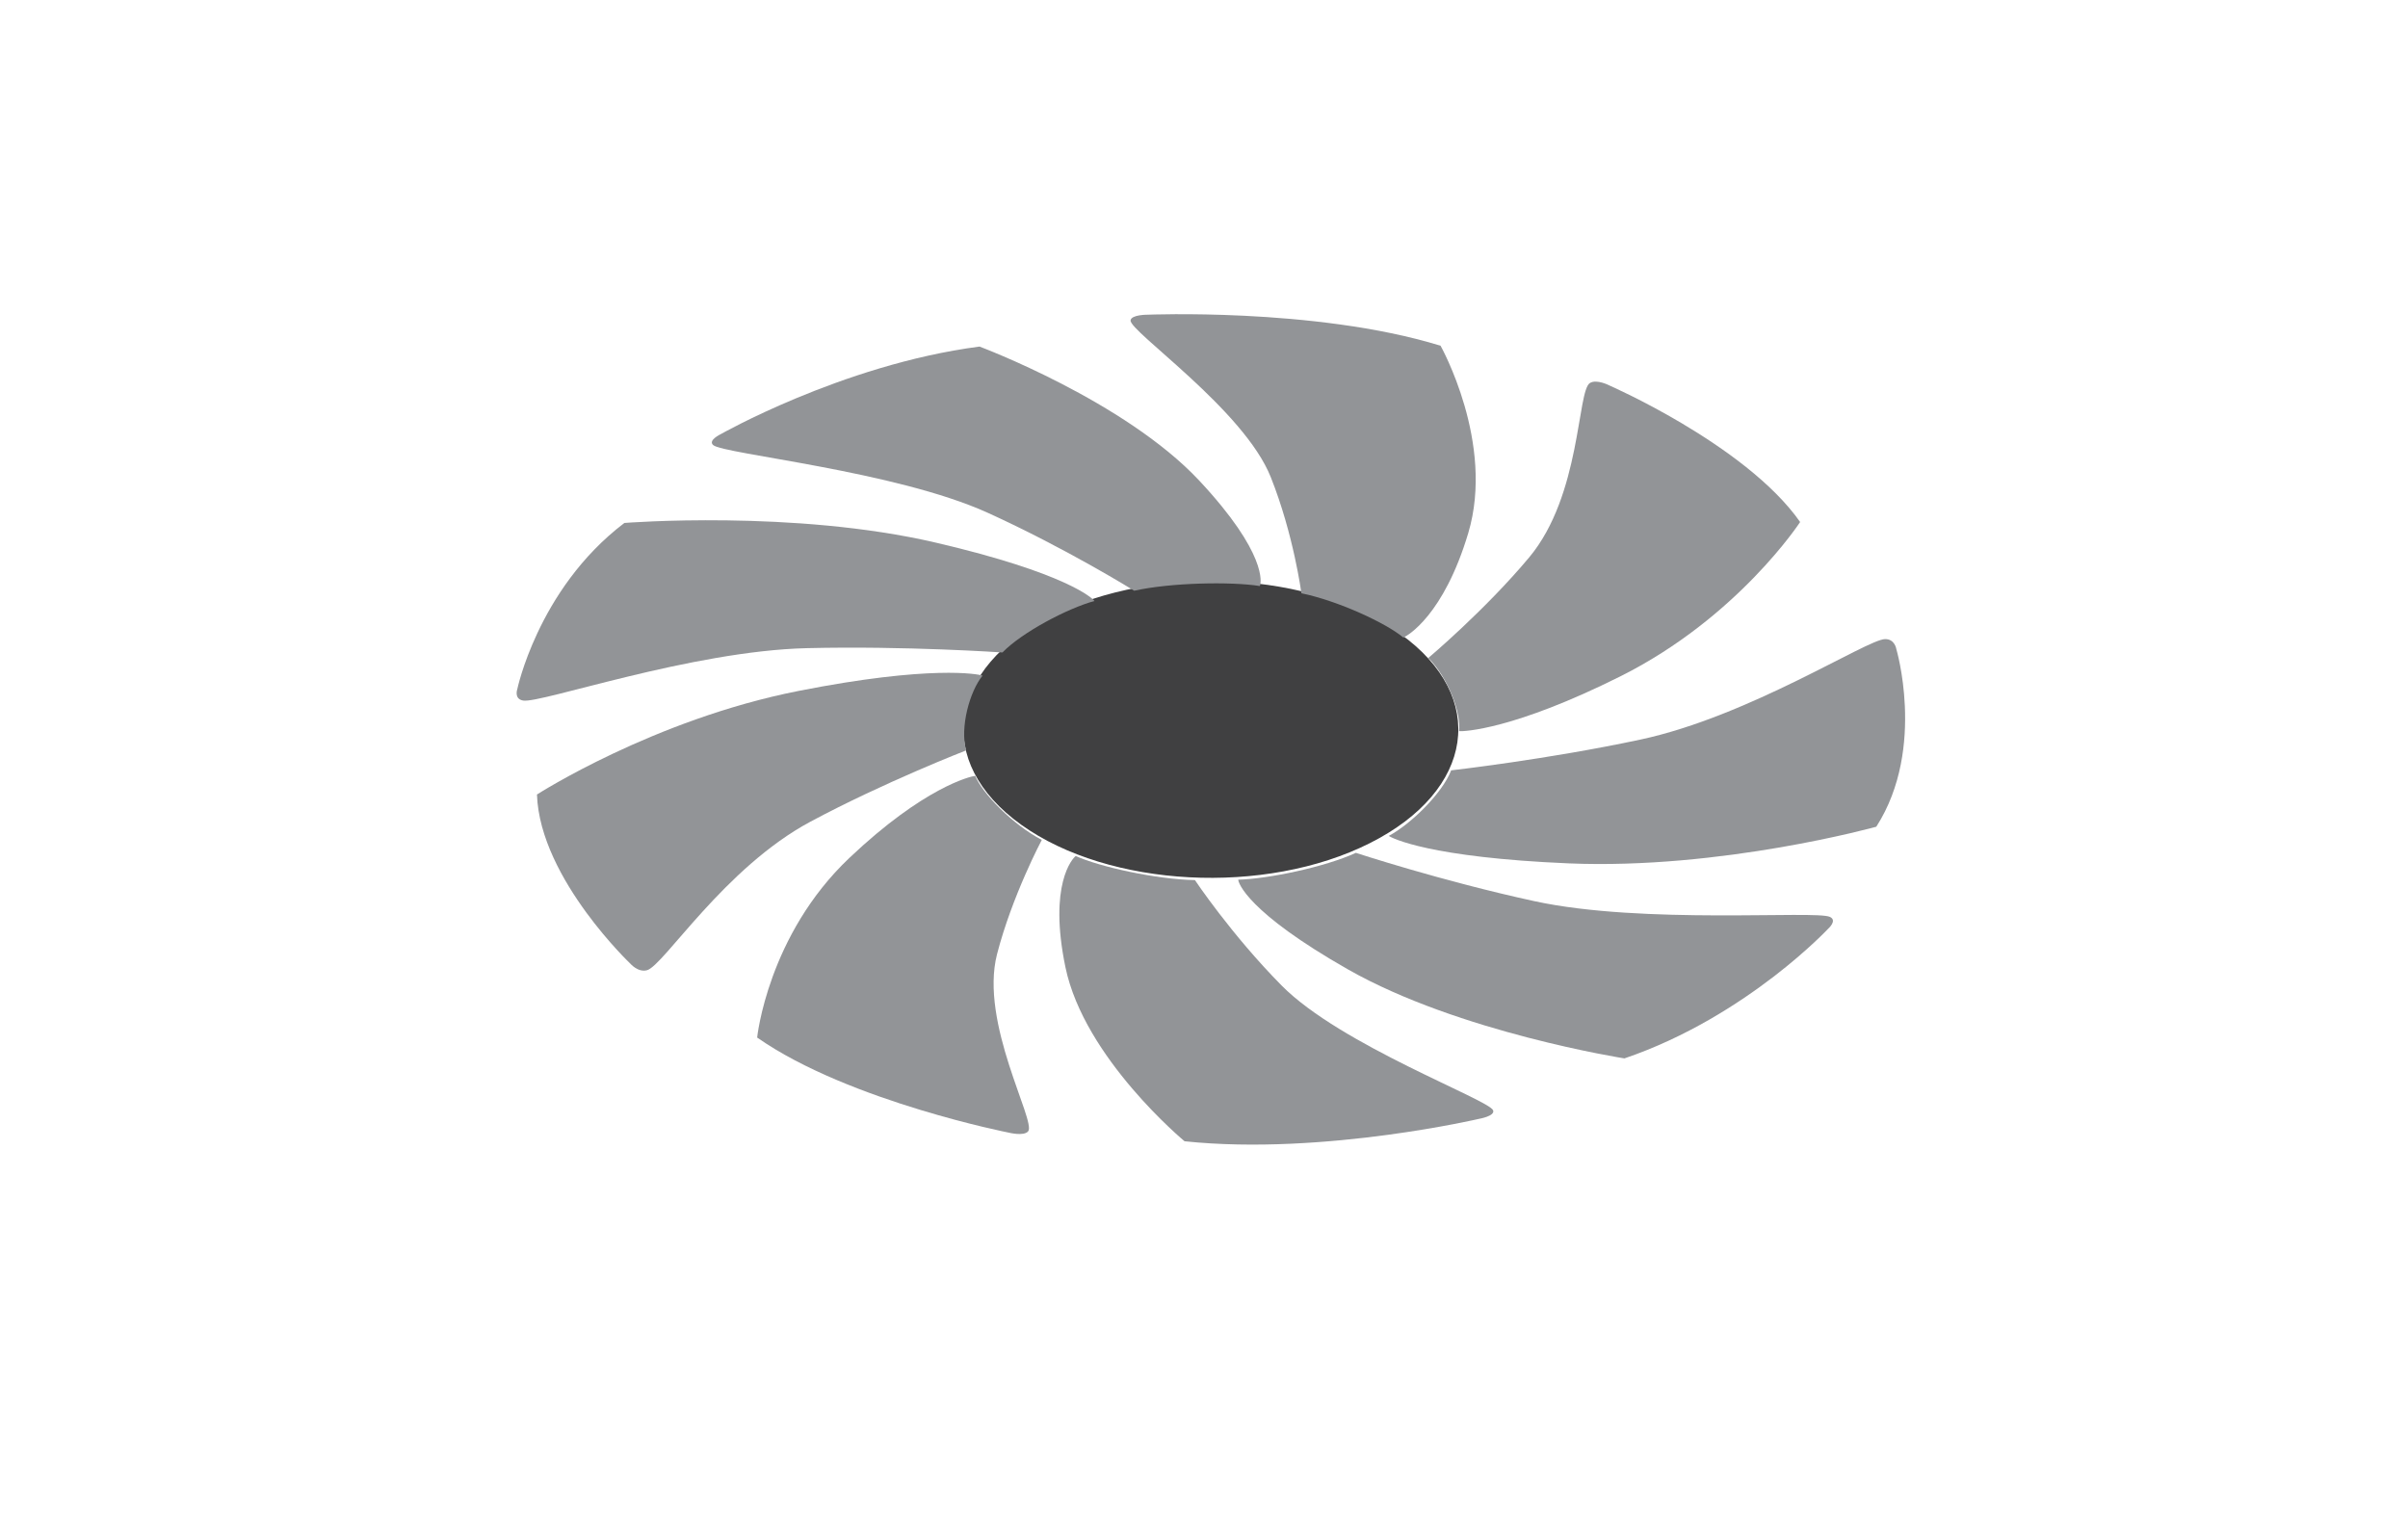<?xml version="1.0" encoding="utf-8"?>
<!-- Generator: Adobe Illustrator 15.0.0, SVG Export Plug-In . SVG Version: 6.00 Build 0)  -->
<!DOCTYPE svg PUBLIC "-//W3C//DTD SVG 1.1//EN" "http://www.w3.org/Graphics/SVG/1.1/DTD/svg11.dtd">
<svg version="1.1" id="Layer_1" xmlns="http://www.w3.org/2000/svg" xmlns:xlink="http://www.w3.org/1999/xlink" x="0px" y="0px"
	 width="207.531px" height="130.62px" viewBox="0 0 207.531 130.62" enable-background="new 0 0 207.531 130.62"
	 xml:space="preserve">
<g id="fan_1">
	<path fill="#404041" d="M120.693,54.642c7.572,5.414,6.396,13.484-2.629,18.027c-9.021,4.543-22.471,3.836-30.043-1.578
		c-7.568-5.412-6.393-13.482,2.629-18.024C99.674,48.523,113.125,49.229,120.693,54.642z"/>
	<g>
		<g>
			<path fill="#929497" d="M164.168,60.87c-0.125-2.884-0.738-4.939-0.738-4.939s-0.125-0.859-0.969-0.847
				c-1.574,0.028-11.695,6.656-21.102,8.664c-8.02,1.711-16.293,2.649-16.293,2.649c-0.75,1.963-3.469,4.629-5.375,5.648
				c0.27,0.197,3.539,1.865,15.512,2.369c13.133,0.551,26.504-3.158,26.504-3.158C163.906,67.825,164.301,63.893,164.168,60.87z"/>
		</g>
		<g>
			<path fill="#929497" d="M152.902,84.146c2.953-2.277,4.656-4.098,4.656-4.098s0.82-0.711,0.148-1.021
				c-1.242-0.576-16.082,0.682-25.473-1.357c-7.996-1.736-15.379-4.164-15.379-4.164c-2.66,1.227-7.582,2.25-10.137,2.313
				c-0.004,0.254,0.758,2.789,9.469,7.742C125.746,88.993,140,91.224,140,91.224C145.328,89.415,149.801,86.528,152.902,84.146z"/>
		</g>
		<g>
			<path fill="#929497" d="M119.547,97.819c4.695-0.631,7.941-1.389,7.941-1.389s1.379-0.238,1.195-0.73
				c-0.348-0.922-13.141-5.607-18.23-10.76c-4.34-4.391-7.469-9.084-7.469-9.084c-3.352-0.063-8.234-1.15-10.273-2.076
				c-0.27,0.195-2.367,2.443-0.887,9.588c1.625,7.84,10.266,14.998,10.266,14.998C108.125,99.001,114.629,98.481,119.547,97.819z"/>
		</g>
		<g>
			<path fill="#929497" d="M79.313,95.661c4.293,1.305,7.598,1.955,7.598,1.955s1.324,0.342,1.699-0.107
				c0.711-0.846-4.203-9.338-2.684-15.26c1.301-5.045,3.859-9.857,3.859-9.857c-2.523-1.328-5.141-4.031-5.734-5.523
				c-0.418,0.047-4.414,0.98-10.84,7.066c-7.051,6.672-7.957,15.492-7.957,15.492C69.242,92.216,74.82,94.298,79.313,95.661z"/>
		</g>
		<g>
			<path fill="#929497" d="M50.535,78.657c1.934,2.641,3.793,4.404,3.793,4.404s0.656,0.77,1.43,0.564
				c1.438-0.383,6.641-8.814,14.09-12.805c6.344-3.398,13.414-6.142,13.414-6.142c-0.539-1.989,0.301-5.073,1.422-6.45
				c-0.371-0.122-4.449-0.926-15.855,1.322c-12.504,2.465-22.551,8.93-22.551,8.93C46.402,72.157,48.508,75.888,50.535,78.657z"/>
		</g>
		<g>
			<path fill="#929497" d="M46.32,54.553c-1.305,2.774-1.738,4.849-1.738,4.849s-0.305,0.844,0.508,0.98
				c1.516,0.253,14.461-4.274,24.441-4.517c8.5-0.206,16.863,0.372,16.863,0.372c1.688-1.738,5.602-3.801,7.93-4.438
				c-0.16-0.238-2.457-2.41-13.641-5.022c-12.27-2.867-26.871-1.703-26.871-1.703C50.016,47.957,47.688,51.64,46.32,54.553z"/>
		</g>
		<g>
			<path fill="#929497" d="M68.598,34.333c-3.949,1.646-6.477,3.084-6.477,3.084s-1.137,0.533-0.652,0.948
				c0.906,0.773,15.695,2.215,23.656,5.831c6.781,3.083,12.625,6.718,12.625,6.718c3.148-0.7,8.355-0.8,10.828-0.403
				c0.125-0.242,0.652-2.798-5.215-9.081c-6.441-6.888-18.945-11.559-18.945-11.559C78.434,30.65,72.734,32.608,68.598,34.333z"/>
		</g>
		<g>
			<path fill="#929497" d="M107.207,27.214c-4.793-0.233-8.266-0.09-8.266-0.09s-1.438-0.017-1.504,0.487
				c-0.125,0.941,9.773,7.695,12.086,13.522c1.977,4.964,2.637,10.001,2.637,10.001c3.172,0.658,7.297,2.565,8.785,3.815
				c0.355-0.141,3.473-1.911,5.594-8.999c2.324-7.776-2.387-16.151-2.387-16.151C118.703,28.121,112.23,27.461,107.207,27.214z"/>
		</g>
		<g>
			<path fill="#929497" d="M144.934,36.476c-3.422-2.027-6.238-3.257-6.238-3.257s-1.082-0.566-1.672-0.207
				c-1.105,0.675-0.758,9.663-5.227,15.021c-3.813,4.563-8.699,8.678-8.699,8.678c1.727,1.727,2.844,4.779,2.645,6.31
				c0.422,0.03,4.707-0.124,13.926-4.736c10.109-5.062,15.473-13.293,15.473-13.293C152.766,41.604,148.516,38.603,144.934,36.476z"
				/>
		</g>
	</g>
</g>
</svg>
